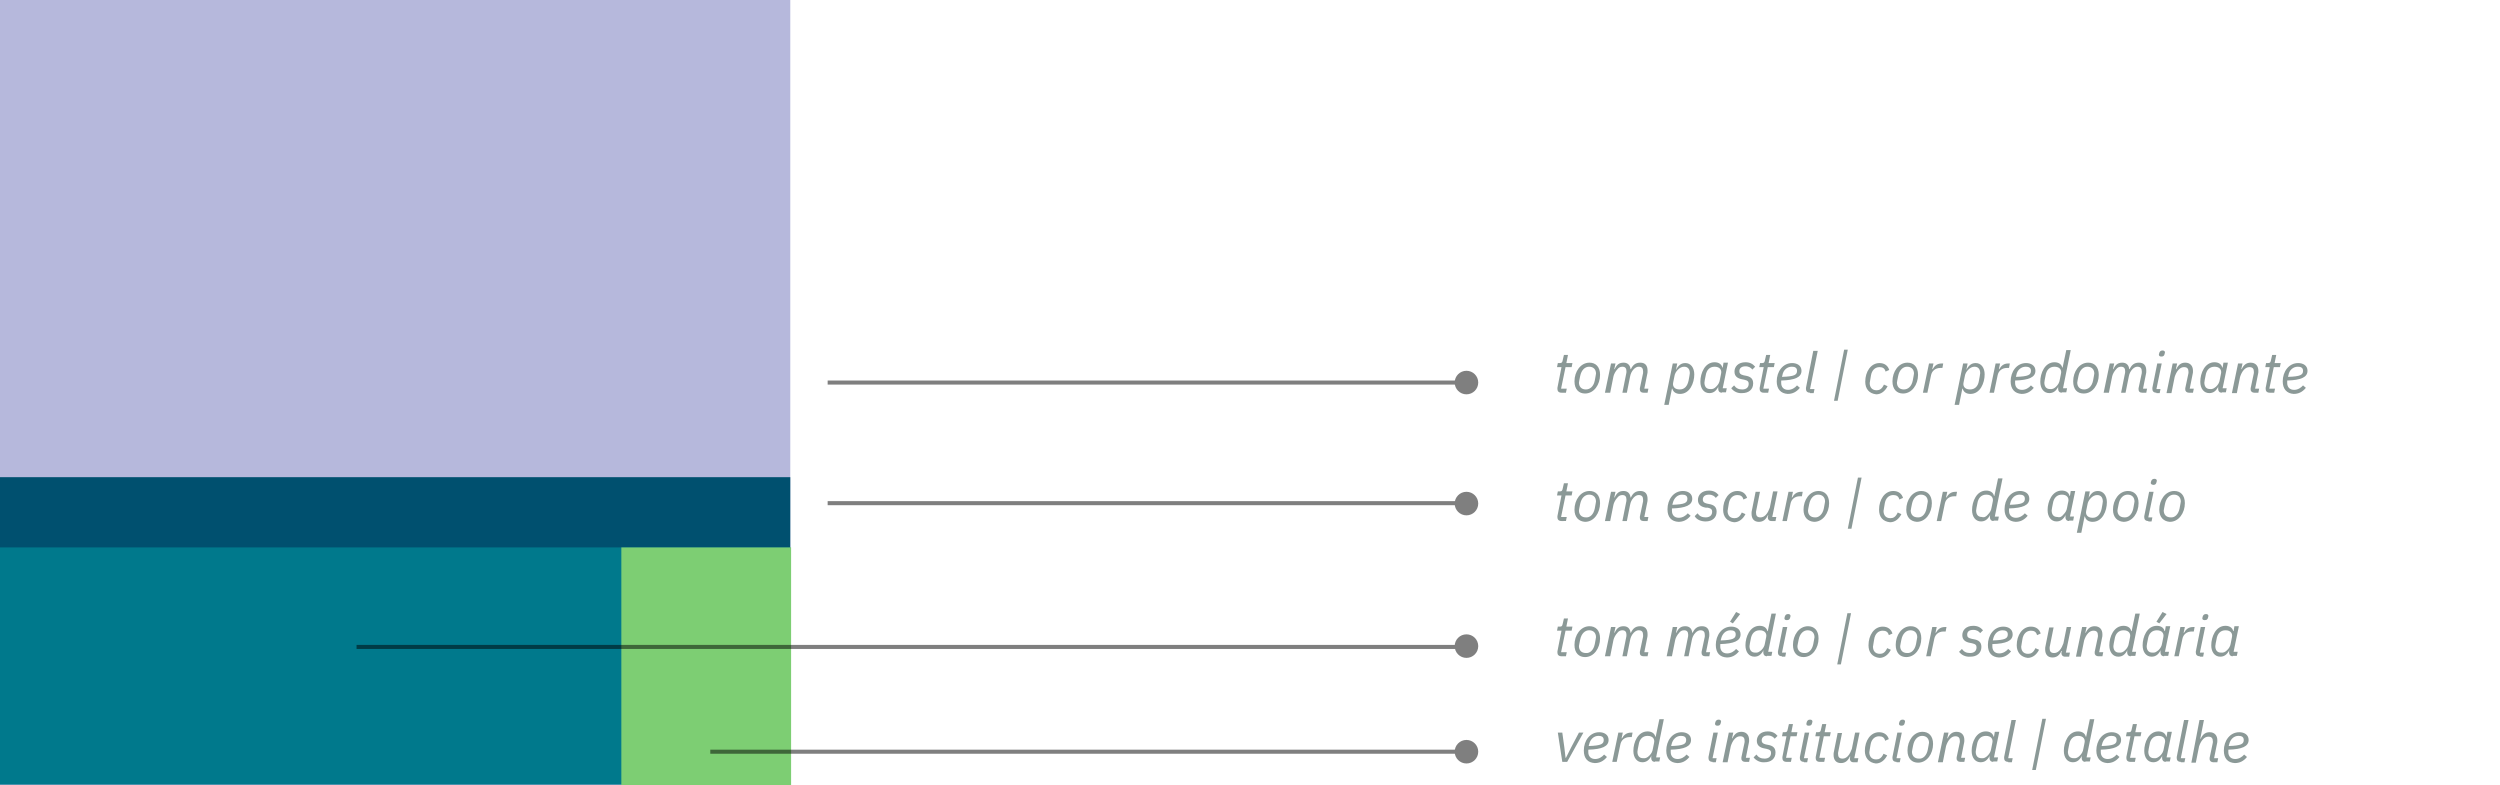 <?xml version="1.0" encoding="utf-8"?>
<!-- Generator: Adobe Illustrator 26.3.1, SVG Export Plug-In . SVG Version: 6.00 Build 0)  -->
<svg version="1.1" id="Layouts" xmlns="http://www.w3.org/2000/svg" xmlns:xlink="http://www.w3.org/1999/xlink" x="0px" y="0px"
	 viewBox="0 0 615.6 193.4" enable-background="new 0 0 615.6 193.4" xml:space="preserve">
<g>
	<rect fill="#B6B8DC" width="194.6" height="193.4"/>
	<rect y="117.5" fill="#00506F" width="194.6" height="52.7"/>
	<rect y="134.8" fill="#00798C" width="194.6" height="58.4"/>
	<rect x="153" y="134.8" fill="#7DCE73" width="41.8" height="58.6"/>
</g>
<g opacity="0.5">
	<g>
		<g>
			<g>
				<rect x="203.8" y="123.4" width="157.3" height="1"/>
			</g>
			<g>
				<rect x="203.8" y="93.7" width="157.3" height="1"/>
			</g>
			<g>
				<path fill-rule="evenodd" clip-rule="evenodd" d="M361.1,121.1L361.1,121.1c1.6,0,2.9,1.3,2.9,2.9s-1.3,2.9-2.9,2.9
					s-2.9-1.3-2.9-2.9S359.5,121.1,361.1,121.1L361.1,121.1z"/>
			</g>
			<g>
				<rect x="87.8" y="158.8" width="273.3" height="1"/>
			</g>
			<g>
				<path fill-rule="evenodd" clip-rule="evenodd" d="M361.1,156.2L361.1,156.2c1.6,0,2.9,1.3,2.9,2.9s-1.3,2.9-2.9,2.9
					s-2.9-1.3-2.9-2.9S359.5,156.2,361.1,156.2L361.1,156.2z"/>
			</g>
			<g enable-background="new    ">
				<path fill="#18332F" d="M384.5,128.3c-0.7,0-1-0.4-1-0.9c0-0.1,0-0.2,0-0.3l1-5.1h-1.1l0.2-1h0.5c0.5,0,0.6-0.2,0.7-0.7l0.3-1.3
					h1l-0.4,2h1.5l-0.2,1h-1.5l-1.1,5.3h1.4l-0.2,1H384.5z"/>
			</g>
			<g enable-background="new    ">
				<path fill="#18332F" d="M387.7,125.5c0-2.4,1.5-4.6,3.7-4.6c1.5,0,2.6,1,2.6,3c0,2.4-1.5,4.6-3.7,4.6
					C388.8,128.4,387.7,127.4,387.7,125.5z M392.7,125.2l0.2-1.1c0-0.2,0.1-0.4,0.1-0.6c0-1-0.6-1.7-1.7-1.7c-1,0-1.9,0.8-2.2,2.3
					l-0.2,1c0,0.2-0.1,0.4-0.1,0.6c0,1,0.6,1.7,1.7,1.7C391.5,127.5,392.4,126.7,392.7,125.2z"/>
				<path fill="#18332F" d="M395.2,128.3l1.5-7.2h1.1l-0.3,1.4h0.1c0.5-1.1,1.1-1.6,2.2-1.6c1,0,1.6,0.6,1.7,1.6h0.1
					c0.5-1.1,1.2-1.6,2.3-1.6c1.2,0,1.8,0.7,1.8,2c0,0.3,0,0.6-0.1,0.9l-0.7,3.5h1l-0.2,1h-1c-0.6,0-0.9-0.3-0.9-0.8
					c0-0.1,0-0.2,0-0.3l0.7-3.3c0.1-0.3,0.1-0.5,0.1-0.8c0-0.8-0.3-1.2-1.1-1.2c-0.4,0-0.8,0.2-1.2,0.6c-0.5,0.5-0.8,1.2-0.9,1.8
					l-0.8,4h-1.1l0.9-4.5c0.1-0.3,0.1-0.6,0.1-0.8c0-0.7-0.3-1.1-1-1.1c-0.5,0-0.9,0.2-1.2,0.6c-0.5,0.5-0.9,1.3-1,1.8l-0.8,4H395.2
					z"/>
				<path fill="#18332F" d="M410.6,125.4c0-2.4,1.5-4.5,3.8-4.5c1.2,0,2.3,0.6,2.3,1.9c0,1.6-1.6,2.3-5,2.4c0,0.2,0,0.4,0,0.6
					c0,1,0.6,1.7,1.7,1.7c0.9,0,1.7-0.5,2.2-1.1l0.7,0.6c-0.9,1.1-1.9,1.5-3,1.5C411.6,128.4,410.6,127.4,410.6,125.4z M411.9,123.9
					l-0.1,0.4c3.1-0.1,3.7-0.5,3.7-1.5c0-0.8-0.6-1-1.3-1C413.1,121.8,412.2,122.6,411.9,123.9z"/>
				<path fill="#18332F" d="M417.3,127.1l0.7-0.7c0.5,0.7,1.1,1,2,1c1,0,1.6-0.5,1.6-1.4c0-0.5-0.2-0.8-1.1-1L420,125
					c-1.1-0.2-1.9-0.7-1.9-1.9c0-1.2,0.9-2.3,2.7-2.3c1.1,0,1.8,0.4,2.4,1.1l-0.7,0.7c-0.3-0.4-0.8-0.8-1.7-0.8
					c-1,0-1.5,0.5-1.5,1.2c0,0.5,0.2,0.8,1,1l0.5,0.1c1.2,0.2,1.9,0.7,1.9,1.9c0,1.5-1.1,2.4-2.7,2.4
					C418.9,128.4,417.8,128,417.3,127.1z"/>
				<path fill="#18332F" d="M424.3,125.5c0-2.5,1.4-4.6,3.5-4.6c1.3,0,2.1,0.7,2.4,1.7l-0.9,0.4c-0.2-0.8-0.7-1.1-1.5-1.1
					c-1.1,0-1.9,0.8-2.1,2.1l-0.2,1.2c0,0.2-0.1,0.5-0.1,0.6c0,1,0.5,1.8,1.7,1.8c0.7,0,1.3-0.3,1.8-1.4l0.9,0.4
					c-0.6,1.2-1.6,2-2.8,2C425.3,128.4,424.3,127.3,424.3,125.5z"/>
				<path fill="#18332F" d="M433.4,121l-0.9,4.5c-0.1,0.3-0.1,0.6-0.1,0.7c0,0.8,0.3,1.2,1.1,1.2c0.5,0,0.9-0.2,1.3-0.6
					c0.5-0.5,0.8-1.3,1-1.8l0.8-4h1.1l-1.3,6.3h1l-0.2,1h-1c-0.6,0-0.9-0.4-0.9-0.9c0-0.1,0-0.2,0.1-0.4l0-0.1h-0.1
					c-0.5,1.1-1.2,1.6-2.2,1.6c-1.2,0-1.8-0.8-1.8-2c0-0.3,0-0.6,0.1-0.9l0.9-4.5H433.4z"/>
			</g>
			<g enable-background="new    ">
				<path fill="#18332F" d="M438.9,128.3l1.5-7.2h1.1l-0.3,1.4h0.1c0.4-0.7,1-1.4,2.2-1.4h0.4l-0.2,1.1h-0.5c-1.3,0-2.1,0.8-2.3,1.8
					l-0.9,4.3H438.9z"/>
			</g>
			<g enable-background="new    ">
				<path fill="#18332F" d="M444.1,125.5c0-2.4,1.5-4.6,3.7-4.6c1.5,0,2.6,1,2.6,3c0,2.4-1.5,4.6-3.7,4.6
					C445.2,128.4,444.1,127.4,444.1,125.5z M449.1,125.2l0.2-1.1c0-0.2,0.1-0.4,0.1-0.6c0-1-0.6-1.7-1.7-1.7c-1,0-1.9,0.8-2.2,2.3
					l-0.2,1c0,0.2-0.1,0.4-0.1,0.6c0,1,0.6,1.7,1.7,1.7C447.8,127.5,448.8,126.7,449.1,125.2z"/>
				<path fill="#18332F" d="M455,130.2l2.5-12.6h0.9l-2.5,12.6H455z"/>
			</g>
			<g enable-background="new    ">
				<path fill="#18332F" d="M462.7,125.5c0-2.5,1.4-4.6,3.5-4.6c1.3,0,2.1,0.7,2.4,1.7l-0.9,0.4c-0.2-0.8-0.7-1.1-1.5-1.1
					c-1.1,0-1.9,0.8-2.1,2.1l-0.2,1.2c0,0.2-0.1,0.5-0.1,0.6c0,1,0.5,1.8,1.7,1.8c0.7,0,1.3-0.3,1.8-1.4l0.9,0.4
					c-0.6,1.2-1.6,2-2.8,2C463.6,128.4,462.7,127.3,462.7,125.5z"/>
			</g>
			<g enable-background="new    ">
				<path fill="#18332F" d="M469.4,125.5c0-2.4,1.5-4.6,3.7-4.6c1.5,0,2.6,1,2.6,3c0,2.4-1.5,4.6-3.7,4.6
					C470.5,128.4,469.4,127.4,469.4,125.5z M474.4,125.2l0.2-1.1c0-0.2,0.1-0.4,0.1-0.6c0-1-0.6-1.7-1.7-1.7c-1,0-1.9,0.8-2.2,2.3
					l-0.2,1c0,0.2-0.1,0.4-0.1,0.6c0,1,0.6,1.7,1.7,1.7C473.2,127.5,474.1,126.7,474.4,125.2z"/>
				<path fill="#18332F" d="M476.9,128.3l1.5-7.2h1.1l-0.3,1.4h0.1c0.4-0.7,1-1.4,2.2-1.4h0.4l-0.2,1.1h-0.5c-1.3,0-2.1,0.8-2.3,1.8
					l-0.9,4.3H476.9z"/>
				<path fill="#18332F" d="M490.9,128.3c-0.6,0-0.9-0.4-0.9-0.9c0-0.1,0-0.2,0-0.4l0.1-0.3h0c-0.6,1.2-1.3,1.7-2.3,1.7
					c-1.3,0-2.2-1.1-2.2-2.8c0-2.1,1.1-4.8,3.5-4.8c0.9,0,1.7,0.4,1.9,1.3h0.1l0.9-4.3h1.1l-1.9,9.4h1l-0.2,1H490.9z M489.5,126.7
					c0.5-0.5,0.8-1,0.9-1.7l0.3-1.5c0.2-0.9-0.3-1.7-1.6-1.7c-1.2,0-2,0.8-2.2,2.2l-0.2,1c0,0.2-0.1,0.5-0.1,0.7
					c0,0.9,0.4,1.6,1.4,1.6C488.6,127.5,489.1,127.2,489.5,126.7z"/>
				<path fill="#18332F" d="M493.6,125.4c0-2.4,1.5-4.5,3.8-4.5c1.2,0,2.3,0.6,2.3,1.9c0,1.6-1.6,2.3-5,2.4c0,0.2,0,0.4,0,0.6
					c0,1,0.6,1.7,1.7,1.7c0.9,0,1.7-0.5,2.2-1.1l0.7,0.6c-0.9,1.1-1.9,1.5-3,1.5C494.7,128.4,493.6,127.4,493.6,125.4z M495,123.9
					l-0.1,0.4c3.1-0.1,3.7-0.5,3.7-1.5c0-0.8-0.6-1-1.3-1C496.2,121.8,495.3,122.6,495,123.9z"/>
				<path fill="#18332F" d="M509.5,128.3c-0.6,0-0.9-0.4-0.9-0.9c0-0.1,0-0.2,0-0.4l0.1-0.3h0c-0.6,1.2-1.3,1.7-2.3,1.7
					c-1.3,0-2.2-1.1-2.2-2.8c0-2.1,1.1-4.8,3.5-4.8c0.9,0,1.7,0.4,1.9,1.3h0.1l0.2-1.2h1.1l-1.3,6.3h1l-0.2,1H509.5z M508.1,126.7
					c0.5-0.5,0.8-1,0.9-1.7l0.3-1.5c0.2-0.9-0.3-1.7-1.6-1.7c-1.2,0-2,0.8-2.2,2.2l-0.2,1c0,0.2-0.1,0.5-0.1,0.7
					c0,0.9,0.4,1.6,1.4,1.6C507.3,127.5,507.7,127.2,508.1,126.7z"/>
				<path fill="#18332F" d="M513.5,121h1.1l-0.3,1.6h0c0.6-1.2,1.3-1.7,2.3-1.7c1.3,0,2.2,1.1,2.2,2.8c0,2.1-1.1,4.8-3.5,4.8
					c-0.9,0-1.7-0.4-1.9-1.3h-0.1l-0.8,4h-1.1L513.5,121z M517.5,125.3l0.2-1.1c0-0.2,0.1-0.5,0.1-0.7c0-0.9-0.4-1.6-1.4-1.6
					c-0.6,0-1.1,0.3-1.5,0.7c-0.5,0.5-0.8,1-0.9,1.7l-0.3,1.5c-0.2,0.9,0.3,1.7,1.6,1.7C516.4,127.5,517.2,126.7,517.5,125.3z"/>
				<path fill="#18332F" d="M520.3,125.5c0-2.4,1.5-4.6,3.7-4.6c1.5,0,2.6,1,2.6,3c0,2.4-1.5,4.6-3.7,4.6
					C521.4,128.4,520.3,127.4,520.3,125.5z M525.3,125.2l0.2-1.1c0-0.2,0.1-0.4,0.1-0.6c0-1-0.6-1.7-1.7-1.7c-1,0-1.9,0.8-2.2,2.3
					l-0.2,1c0,0.2-0.1,0.4-0.1,0.6c0,1,0.6,1.7,1.7,1.7C524.1,127.5,525,126.7,525.3,125.2z"/>
				<path fill="#18332F" d="M529,128.3c-0.7,0-1-0.4-1-0.9c0-0.1,0-0.2,0-0.3l1.2-6h1.1l-1.3,6.3h1l-0.2,1H529z M529.6,118.9
					c0-0.1,0-0.1,0.1-0.4c0.1-0.3,0.3-0.6,0.8-0.6c0.4,0,0.6,0.2,0.6,0.5c0,0.1,0,0.1-0.1,0.4c-0.1,0.4-0.3,0.6-0.8,0.6
					C529.7,119.3,529.6,119.1,529.6,118.9z"/>
				<path fill="#18332F" d="M531.7,125.5c0-2.4,1.5-4.6,3.7-4.6c1.5,0,2.6,1,2.6,3c0,2.4-1.5,4.6-3.7,4.6
					C532.8,128.4,531.7,127.4,531.7,125.5z M536.7,125.2l0.2-1.1c0-0.2,0.1-0.4,0.1-0.6c0-1-0.6-1.7-1.7-1.7c-1,0-1.9,0.8-2.2,2.3
					l-0.2,1c0,0.2-0.1,0.4-0.1,0.6c0,1,0.6,1.7,1.7,1.7C535.5,127.5,536.4,126.7,536.7,125.2z"/>
			</g>
			<g enable-background="new    ">
				<path fill="#18332F" d="M384.5,161.6c-0.7,0-1-0.4-1-0.9c0-0.1,0-0.2,0-0.3l1-5.1h-1.1l0.2-1h0.5c0.5,0,0.6-0.2,0.7-0.7l0.3-1.3
					h1l-0.4,2h1.5l-0.2,1h-1.5l-1.1,5.3h1.4l-0.2,1H384.5z"/>
			</g>
			<g enable-background="new    ">
				<path fill="#18332F" d="M387.7,158.8c0-2.4,1.5-4.6,3.7-4.6c1.5,0,2.6,1,2.6,3c0,2.4-1.5,4.6-3.7,4.6
					C388.8,161.8,387.7,160.8,387.7,158.8z M392.7,158.6l0.2-1.1c0-0.2,0.1-0.4,0.1-0.6c0-1-0.6-1.7-1.7-1.7c-1,0-1.9,0.8-2.2,2.3
					l-0.2,1c0,0.2-0.1,0.4-0.1,0.6c0,1,0.6,1.7,1.7,1.7C391.5,160.9,392.4,160.1,392.7,158.6z"/>
				<path fill="#18332F" d="M395.2,161.6l1.5-7.2h1.1l-0.3,1.4h0.1c0.5-1.1,1.1-1.6,2.2-1.6c1,0,1.6,0.6,1.7,1.6h0.1
					c0.5-1.1,1.2-1.6,2.3-1.6c1.2,0,1.8,0.7,1.8,2c0,0.3,0,0.6-0.1,0.9l-0.7,3.5h1l-0.2,1h-1c-0.6,0-0.9-0.3-0.9-0.8
					c0-0.1,0-0.2,0-0.3l0.7-3.3c0.1-0.3,0.1-0.5,0.1-0.8c0-0.8-0.3-1.2-1.1-1.2c-0.4,0-0.8,0.2-1.2,0.6c-0.5,0.5-0.8,1.2-0.9,1.8
					l-0.8,4h-1.1l0.9-4.5c0.1-0.3,0.1-0.6,0.1-0.8c0-0.7-0.3-1.1-1-1.1c-0.5,0-0.9,0.2-1.2,0.6c-0.5,0.5-0.9,1.3-1,1.8l-0.8,4H395.2
					z"/>
				<path fill="#18332F" d="M410.4,161.6l1.5-7.2h1.1l-0.3,1.4h0.1c0.5-1.1,1.1-1.6,2.2-1.6c1,0,1.6,0.6,1.7,1.6h0.1
					c0.5-1.1,1.2-1.6,2.3-1.6c1.2,0,1.8,0.7,1.8,2c0,0.3,0,0.6-0.1,0.9l-0.7,3.5h1l-0.2,1h-1c-0.6,0-0.9-0.3-0.9-0.8
					c0-0.1,0-0.2,0-0.3l0.7-3.3c0.1-0.3,0.1-0.5,0.1-0.8c0-0.8-0.3-1.2-1.1-1.2c-0.4,0-0.8,0.2-1.2,0.6c-0.5,0.5-0.8,1.2-0.9,1.8
					l-0.8,4h-1.1l0.9-4.5c0.1-0.3,0.1-0.6,0.1-0.8c0-0.7-0.3-1.1-1-1.1c-0.5,0-0.9,0.2-1.2,0.6c-0.5,0.5-0.9,1.3-1,1.8l-0.8,4H410.4
					z"/>
				<path fill="#18332F" d="M422.5,158.8c0-2.4,1.5-4.5,3.8-4.5c1.2,0,2.3,0.6,2.3,1.9c0,1.6-1.6,2.3-5,2.4c0,0.2,0,0.4,0,0.6
					c0,1,0.6,1.7,1.7,1.7c0.9,0,1.7-0.5,2.2-1.1l0.7,0.6c-0.9,1.1-1.9,1.5-3,1.5C423.5,161.8,422.5,160.8,422.5,158.8z M423.8,157.3
					l-0.1,0.4c3.1-0.1,3.7-0.5,3.7-1.5c0-0.8-0.6-1-1.3-1C425,155.2,424.1,156,423.8,157.3z M426.7,153.5l-0.7-0.4l1.5-2.4l1,0.5
					L426.7,153.5z"/>
				<path fill="#18332F" d="M435.1,161.6c-0.6,0-0.9-0.4-0.9-0.9c0-0.1,0-0.2,0-0.4l0.1-0.3h0c-0.6,1.2-1.3,1.7-2.3,1.7
					c-1.3,0-2.2-1.1-2.2-2.8c0-2.1,1.1-4.8,3.5-4.8c0.9,0,1.7,0.4,1.9,1.3h0.1l0.9-4.3h1.1l-1.9,9.4h1l-0.2,1H435.1z M433.7,160.1
					c0.5-0.5,0.8-1,0.9-1.7l0.3-1.5c0.2-0.9-0.3-1.7-1.6-1.7c-1.2,0-2,0.8-2.2,2.2l-0.2,1c0,0.2-0.1,0.5-0.1,0.7
					c0,0.9,0.4,1.6,1.4,1.6C432.8,160.8,433.2,160.5,433.7,160.1z"/>
				<path fill="#18332F" d="M438.8,161.6c-0.7,0-1-0.4-1-0.9c0-0.1,0-0.2,0-0.3l1.2-6h1.1l-1.3,6.3h1l-0.2,1H438.8z M439.4,152.2
					c0-0.1,0-0.1,0.1-0.4c0.1-0.3,0.3-0.6,0.8-0.6c0.4,0,0.6,0.2,0.6,0.5c0,0.1,0,0.1-0.1,0.4c-0.1,0.4-0.3,0.6-0.8,0.6
					C439.5,152.7,439.4,152.5,439.4,152.2z"/>
				<path fill="#18332F" d="M441.5,158.8c0-2.4,1.5-4.6,3.7-4.6c1.5,0,2.6,1,2.6,3c0,2.4-1.5,4.6-3.7,4.6
					C442.6,161.8,441.5,160.8,441.5,158.8z M446.5,158.6l0.2-1.1c0-0.2,0.1-0.4,0.1-0.6c0-1-0.6-1.7-1.7-1.7c-1,0-1.9,0.8-2.2,2.3
					l-0.2,1c0,0.2-0.1,0.4-0.1,0.6c0,1,0.6,1.7,1.7,1.7C445.3,160.9,446.2,160.1,446.5,158.6z"/>
				<path fill="#18332F" d="M452.4,163.6l2.5-12.6h0.9l-2.5,12.6H452.4z"/>
			</g>
			<g enable-background="new    ">
				<path fill="#18332F" d="M460.1,158.9c0-2.5,1.4-4.6,3.5-4.6c1.3,0,2.1,0.7,2.4,1.7l-0.9,0.4c-0.2-0.8-0.7-1.1-1.5-1.1
					c-1.1,0-1.9,0.8-2.1,2.1l-0.2,1.2c0,0.2-0.1,0.5-0.1,0.6c0,1,0.5,1.8,1.7,1.8c0.7,0,1.3-0.3,1.8-1.4l0.9,0.4
					c-0.6,1.2-1.6,2-2.8,2C461,161.8,460.1,160.6,460.1,158.9z"/>
			</g>
			<g enable-background="new    ">
				<path fill="#18332F" d="M466.8,158.8c0-2.4,1.5-4.6,3.7-4.6c1.5,0,2.6,1,2.6,3c0,2.4-1.5,4.6-3.7,4.6
					C467.9,161.8,466.8,160.8,466.8,158.8z M471.8,158.6l0.2-1.1c0-0.2,0.1-0.4,0.1-0.6c0-1-0.6-1.7-1.7-1.7c-1,0-1.9,0.8-2.2,2.3
					l-0.2,1c0,0.2-0.1,0.4-0.1,0.6c0,1,0.6,1.7,1.7,1.7C470.6,160.9,471.5,160.1,471.8,158.6z"/>
				<path fill="#18332F" d="M474.3,161.6l1.5-7.2h1.1l-0.3,1.4h0.1c0.4-0.7,1-1.4,2.2-1.4h0.4l-0.2,1.1h-0.5c-1.3,0-2.1,0.8-2.3,1.8
					l-0.9,4.3H474.3z"/>
				<path fill="#18332F" d="M482.4,160.5l0.7-0.7c0.5,0.7,1.1,1,2,1c1,0,1.6-0.5,1.6-1.4c0-0.5-0.2-0.8-1.1-1l-0.5-0.1
					c-1.1-0.2-1.9-0.7-1.9-1.9c0-1.2,0.9-2.3,2.7-2.3c1.1,0,1.8,0.4,2.4,1.1l-0.7,0.7c-0.3-0.4-0.8-0.8-1.7-0.8
					c-1.1,0-1.5,0.5-1.5,1.2c0,0.5,0.2,0.8,1.1,1l0.5,0.1c1.2,0.2,1.9,0.7,1.9,1.9c0,1.5-1.1,2.4-2.7,2.4
					C484,161.8,483,161.3,482.4,160.5z"/>
				<path fill="#18332F" d="M489.5,158.8c0-2.4,1.5-4.5,3.8-4.5c1.2,0,2.3,0.6,2.3,1.9c0,1.6-1.6,2.3-5,2.4c0,0.2,0,0.4,0,0.6
					c0,1,0.6,1.7,1.7,1.7c0.9,0,1.7-0.5,2.2-1.1l0.7,0.6c-0.9,1.1-1.9,1.5-3,1.5C490.5,161.8,489.5,160.8,489.5,158.8z M490.8,157.3
					l-0.1,0.4c3.1-0.1,3.7-0.5,3.7-1.5c0-0.8-0.6-1-1.3-1C492,155.2,491.1,156,490.8,157.3z"/>
				<path fill="#18332F" d="M496.6,158.9c0-2.5,1.4-4.6,3.5-4.6c1.3,0,2.1,0.7,2.4,1.7l-0.9,0.4c-0.2-0.8-0.7-1.1-1.5-1.1
					c-1.1,0-1.9,0.8-2.1,2.1l-0.2,1.2c0,0.2-0.1,0.5-0.1,0.6c0,1,0.5,1.8,1.7,1.8c0.7,0,1.3-0.3,1.8-1.4l0.9,0.4
					c-0.6,1.2-1.6,2-2.8,2C497.6,161.8,496.6,160.6,496.6,158.9z"/>
				<path fill="#18332F" d="M505.7,154.4l-0.9,4.5c-0.1,0.3-0.1,0.6-0.1,0.7c0,0.8,0.3,1.2,1.1,1.2c0.5,0,0.9-0.2,1.3-0.6
					c0.5-0.5,0.8-1.3,1-1.8l0.8-4h1.1l-1.3,6.3h1l-0.2,1h-1c-0.6,0-0.9-0.4-0.9-0.9c0-0.1,0-0.2,0.1-0.4l0-0.1h-0.1
					c-0.5,1.1-1.2,1.6-2.2,1.6c-1.2,0-1.8-0.8-1.8-2c0-0.3,0-0.6,0.1-0.9l0.9-4.5H505.7z"/>
				<path fill="#18332F" d="M511.2,161.6l1.5-7.2h1.1l-0.3,1.4h0.1c0.5-1.1,1.2-1.6,2.2-1.6c1.2,0,1.9,0.8,1.9,2
					c0,0.3,0,0.6-0.1,0.9l-0.7,3.5h1l-0.2,1h-1c-0.5,0-0.9-0.3-0.9-0.8c0-0.1,0-0.2,0-0.3l0.7-3.3c0.1-0.3,0.1-0.6,0.1-0.7
					c0-0.8-0.3-1.2-1.1-1.2c-0.5,0-0.9,0.2-1.3,0.6c-0.5,0.5-0.8,1.2-1,1.8l-0.8,4H511.2z"/>
				<path fill="#18332F" d="M524.7,161.6c-0.6,0-0.9-0.4-0.9-0.9c0-0.1,0-0.2,0-0.4l0.1-0.3h0c-0.6,1.2-1.3,1.7-2.3,1.7
					c-1.3,0-2.2-1.1-2.2-2.8c0-2.1,1.1-4.8,3.5-4.8c0.9,0,1.7,0.4,1.9,1.3h0.1l0.9-4.3h1.1l-1.9,9.4h1l-0.2,1H524.7z M523.3,160.1
					c0.5-0.5,0.8-1,0.9-1.7l0.3-1.5c0.2-0.9-0.3-1.7-1.6-1.7c-1.2,0-2,0.8-2.2,2.2l-0.2,1c0,0.2-0.1,0.5-0.1,0.7
					c0,0.9,0.4,1.6,1.4,1.6C522.4,160.8,522.9,160.5,523.3,160.1z"/>
				<path fill="#18332F" d="M532.9,161.6c-0.6,0-0.9-0.4-0.9-0.9c0-0.1,0-0.2,0-0.4l0.1-0.3h0c-0.6,1.2-1.3,1.7-2.3,1.7
					c-1.3,0-2.2-1.1-2.2-2.8c0-2.1,1.1-4.8,3.5-4.8c0.9,0,1.7,0.4,1.9,1.3h0.1l0.2-1.2h1.1l-1.3,6.3h1l-0.2,1H532.9z M531.5,160.1
					c0.5-0.5,0.8-1,0.9-1.7l0.3-1.5c0.2-0.9-0.3-1.7-1.6-1.7c-1.2,0-2,0.8-2.2,2.2l-0.2,1c0,0.2-0.1,0.5-0.1,0.7
					c0,0.9,0.4,1.6,1.4,1.6C530.6,160.8,531,160.5,531.5,160.1z M531.7,153.5l-0.7-0.4l1.5-2.4l1,0.5L531.7,153.5z"/>
				<path fill="#18332F" d="M535.4,161.6l1.5-7.2h1.1l-0.3,1.4h0.1c0.4-0.7,1-1.4,2.2-1.4h0.4l-0.2,1.1h-0.5c-1.3,0-2.1,0.8-2.3,1.8
					l-0.9,4.3H535.4z"/>
				<path fill="#18332F" d="M541.7,161.6c-0.7,0-1-0.4-1-0.9c0-0.1,0-0.2,0-0.3l1.2-6h1.1l-1.3,6.3h1l-0.2,1H541.7z M542.3,152.2
					c0-0.1,0-0.1,0.1-0.4c0.1-0.3,0.3-0.6,0.8-0.6c0.4,0,0.6,0.2,0.6,0.5c0,0.1,0,0.1-0.1,0.4c-0.1,0.4-0.3,0.6-0.8,0.6
					C542.4,152.7,542.3,152.5,542.3,152.2z"/>
				<path fill="#18332F" d="M549.8,161.6c-0.6,0-0.9-0.4-0.9-0.9c0-0.1,0-0.2,0-0.4l0.1-0.3h0c-0.6,1.2-1.3,1.7-2.3,1.7
					c-1.3,0-2.2-1.1-2.2-2.8c0-2.1,1.1-4.8,3.5-4.8c0.9,0,1.7,0.4,1.9,1.3h0.1l0.2-1.2h1.1l-1.3,6.3h1l-0.2,1H549.8z M548.4,160.1
					c0.5-0.5,0.8-1,0.9-1.7l0.3-1.5c0.2-0.9-0.3-1.7-1.6-1.7c-1.2,0-2,0.8-2.2,2.2l-0.2,1c0,0.2-0.1,0.5-0.1,0.7
					c0,0.9,0.4,1.6,1.4,1.6C547.5,160.8,548,160.5,548.4,160.1z"/>
			</g>
		</g>
		<g>
			<rect x="174.9" y="184.6" width="186.3" height="1"/>
		</g>
		<g>
			<path fill-rule="evenodd" clip-rule="evenodd" d="M361.1,182.2L361.1,182.2c1.6,0,2.9,1.3,2.9,2.9s-1.3,2.9-2.9,2.9
				s-2.9-1.3-2.9-2.9S359.5,182.2,361.1,182.2L361.1,182.2z"/>
		</g>
		<g enable-background="new    ">
			<path fill="#18332F" d="M384.7,187.6l-1.1-7.2h1.1l0.5,3.6l0.3,2.6h0.1l1.3-2.6l1.9-3.6h1.1l-4,7.2H384.7z"/>
		</g>
		<g enable-background="new    ">
			<path fill="#18332F" d="M390,184.8c0-2.4,1.5-4.5,3.8-4.5c1.2,0,2.3,0.6,2.3,1.9c0,1.6-1.6,2.3-5,2.4c0,0.2,0,0.4,0,0.6
				c0,1,0.6,1.7,1.7,1.7c0.9,0,1.7-0.5,2.2-1.1l0.7,0.6c-0.9,1.1-1.9,1.5-3,1.5C391,187.8,390,186.8,390,184.8z M391.3,183.3
				l-0.1,0.4c3.1-0.1,3.7-0.5,3.7-1.5c0-0.8-0.6-1-1.3-1C392.5,181.2,391.6,182,391.3,183.3z"/>
		</g>
		<g enable-background="new    ">
			<path fill="#18332F" d="M397,187.6l1.5-7.2h1.1l-0.3,1.4h0.1c0.4-0.7,1-1.4,2.2-1.4h0.4l-0.2,1.1h-0.5c-1.3,0-2.1,0.8-2.3,1.8
				l-0.9,4.3H397z"/>
		</g>
		<g enable-background="new    ">
			<path fill="#18332F" d="M407.5,187.6c-0.6,0-0.9-0.4-0.9-0.9c0-0.1,0-0.2,0-0.4l0.1-0.3h0c-0.6,1.2-1.3,1.7-2.3,1.7
				c-1.3,0-2.2-1.1-2.2-2.8c0-2.1,1.1-4.8,3.5-4.8c0.9,0,1.7,0.4,1.9,1.3h0.1l0.9-4.3h1.1l-1.9,9.4h1l-0.2,1H407.5z M406.1,186.1
				c0.5-0.5,0.8-1,0.9-1.7l0.3-1.5c0.2-0.9-0.3-1.7-1.6-1.7c-1.2,0-2,0.8-2.2,2.2l-0.2,1c0,0.2-0.1,0.5-0.1,0.7
				c0,0.9,0.4,1.6,1.4,1.6C405.2,186.8,405.7,186.5,406.1,186.1z"/>
			<path fill="#18332F" d="M410.3,184.8c0-2.4,1.5-4.5,3.8-4.5c1.2,0,2.3,0.6,2.3,1.9c0,1.6-1.6,2.3-5,2.4c0,0.2,0,0.4,0,0.6
				c0,1,0.6,1.7,1.7,1.7c0.9,0,1.7-0.5,2.2-1.1l0.7,0.6c-0.9,1.1-1.9,1.5-3,1.5C411.3,187.8,410.3,186.8,410.3,184.8z M411.6,183.3
				l-0.1,0.4c3.1-0.1,3.7-0.5,3.7-1.5c0-0.8-0.6-1-1.3-1C412.8,181.2,411.9,182,411.6,183.3z"/>
			<path fill="#18332F" d="M421.7,187.6c-0.7,0-1-0.4-1-0.9c0-0.1,0-0.2,0-0.3l1.2-6h1.1l-1.3,6.3h1l-0.2,1H421.7z M422.3,178.2
				c0-0.1,0-0.1,0.1-0.4c0.1-0.3,0.3-0.6,0.8-0.6c0.4,0,0.6,0.2,0.6,0.5c0,0.1,0,0.1-0.1,0.4c-0.1,0.4-0.3,0.6-0.8,0.6
				C422.5,178.7,422.3,178.5,422.3,178.2z"/>
			<path fill="#18332F" d="M424.2,187.6l1.5-7.2h1.1l-0.3,1.4h0.1c0.5-1.1,1.2-1.6,2.2-1.6c1.2,0,1.9,0.8,1.9,2c0,0.3,0,0.6-0.1,0.9
				l-0.7,3.5h1l-0.2,1h-1c-0.5,0-0.9-0.3-0.9-0.8c0-0.1,0-0.2,0-0.3l0.7-3.3c0.1-0.3,0.1-0.6,0.1-0.7c0-0.8-0.3-1.2-1.1-1.2
				c-0.5,0-0.9,0.2-1.3,0.6c-0.5,0.5-0.8,1.2-1,1.8l-0.8,4H424.2z"/>
		</g>
		<g enable-background="new    ">
			<path fill="#18332F" d="M431.8,186.5l0.7-0.7c0.5,0.7,1.1,1,2,1c1,0,1.6-0.5,1.6-1.4c0-0.5-0.2-0.8-1.1-1l-0.5-0.1
				c-1.1-0.2-1.9-0.7-1.9-1.9c0-1.2,0.9-2.3,2.7-2.3c1.1,0,1.8,0.4,2.4,1.1l-0.7,0.7c-0.3-0.4-0.8-0.8-1.7-0.8c-1,0-1.5,0.5-1.5,1.2
				c0,0.5,0.2,0.8,1,1l0.5,0.1c1.2,0.2,1.9,0.7,1.9,1.9c0,1.5-1.1,2.4-2.7,2.4C433.5,187.8,432.4,187.3,431.8,186.5z"/>
		</g>
		<g enable-background="new    ">
			<path fill="#18332F" d="M439.9,187.6c-0.7,0-1-0.4-1-0.9c0-0.1,0-0.2,0-0.3l1-5.1h-1.1l0.2-1h0.5c0.5,0,0.6-0.2,0.7-0.7l0.3-1.3
				h1l-0.4,2h1.5l-0.2,1h-1.5l-1.1,5.3h1.4l-0.2,1H439.9z"/>
			<path fill="#18332F" d="M444.2,187.6c-0.7,0-1-0.4-1-0.9c0-0.1,0-0.2,0-0.3l1.2-6h1.1l-1.3,6.3h1l-0.2,1H444.2z M444.8,178.2
				c0-0.1,0-0.1,0.1-0.4c0.1-0.3,0.3-0.6,0.8-0.6c0.4,0,0.6,0.2,0.6,0.5c0,0.1,0,0.1-0.1,0.4c-0.1,0.4-0.3,0.6-0.8,0.6
				C444.9,178.7,444.8,178.5,444.8,178.2z"/>
			<path fill="#18332F" d="M448.1,187.6c-0.7,0-1-0.4-1-0.9c0-0.1,0-0.2,0-0.3l1-5.1h-1.1l0.2-1h0.5c0.5,0,0.6-0.2,0.7-0.7l0.3-1.3
				h1l-0.4,2h1.5l-0.2,1h-1.5l-1.1,5.3h1.4l-0.2,1H448.1z"/>
			<path fill="#18332F" d="M453.6,180.4l-0.9,4.5c-0.1,0.3-0.1,0.6-0.1,0.7c0,0.8,0.3,1.2,1.1,1.2c0.5,0,0.9-0.2,1.3-0.6
				c0.5-0.5,0.8-1.3,1-1.8l0.8-4h1.1l-1.3,6.3h1l-0.2,1h-1c-0.6,0-0.9-0.4-0.9-0.9c0-0.1,0-0.2,0.1-0.4l0-0.1h-0.1
				c-0.5,1.1-1.2,1.6-2.2,1.6c-1.2,0-1.8-0.8-1.8-2c0-0.3,0-0.6,0.1-0.9l0.9-4.5H453.6z"/>
			<path fill="#18332F" d="M459.2,184.9c0-2.5,1.4-4.6,3.5-4.6c1.3,0,2.1,0.7,2.4,1.7l-0.9,0.4c-0.2-0.8-0.7-1.1-1.5-1.1
				c-1.1,0-1.9,0.8-2.1,2.1l-0.2,1.2c0,0.2-0.1,0.5-0.1,0.6c0,1,0.5,1.8,1.7,1.8c0.7,0,1.3-0.3,1.8-1.4l0.9,0.4
				c-0.6,1.2-1.6,2-2.8,2C460.2,187.8,459.2,186.6,459.2,184.9z"/>
			<path fill="#18332F" d="M467,187.6c-0.7,0-1-0.4-1-0.9c0-0.1,0-0.2,0-0.3l1.2-6h1.1l-1.3,6.3h1l-0.2,1H467z M467.6,178.2
				c0-0.1,0-0.1,0.1-0.4c0.1-0.3,0.3-0.6,0.8-0.6c0.4,0,0.6,0.2,0.6,0.5c0,0.1,0,0.1-0.1,0.4c-0.1,0.4-0.3,0.6-0.8,0.6
				C467.8,178.7,467.6,178.5,467.6,178.2z"/>
			<path fill="#18332F" d="M469.7,184.8c0-2.4,1.5-4.6,3.7-4.6c1.5,0,2.6,1,2.6,3c0,2.4-1.5,4.6-3.7,4.6
				C470.8,187.8,469.7,186.8,469.7,184.8z M474.7,184.6l0.2-1.1c0-0.2,0.1-0.4,0.1-0.6c0-1-0.6-1.7-1.7-1.7c-1,0-1.9,0.8-2.2,2.3
				l-0.2,1c0,0.2-0.1,0.4-0.1,0.6c0,1,0.6,1.7,1.7,1.7C473.5,186.9,474.4,186.1,474.7,184.6z"/>
			<path fill="#18332F" d="M477.2,187.6l1.5-7.2h1.1l-0.3,1.4h0.1c0.5-1.1,1.2-1.6,2.2-1.6c1.2,0,1.9,0.8,1.9,2c0,0.3,0,0.6-0.1,0.9
				l-0.7,3.5h1l-0.2,1h-1c-0.5,0-0.9-0.3-0.9-0.8c0-0.1,0-0.2,0-0.3l0.7-3.3c0.1-0.3,0.1-0.6,0.1-0.7c0-0.8-0.3-1.2-1.1-1.2
				c-0.5,0-0.9,0.2-1.3,0.6c-0.5,0.5-0.8,1.2-1,1.8l-0.8,4H477.2z"/>
			<path fill="#18332F" d="M490.8,187.6c-0.6,0-0.9-0.4-0.9-0.9c0-0.1,0-0.2,0-0.4l0.1-0.3h0c-0.6,1.2-1.3,1.7-2.3,1.7
				c-1.3,0-2.2-1.1-2.2-2.8c0-2.1,1.1-4.8,3.5-4.8c0.9,0,1.7,0.4,1.9,1.3h0.1l0.2-1.2h1.1l-1.3,6.3h1l-0.2,1H490.8z M489.4,186.1
				c0.5-0.5,0.8-1,0.9-1.7l0.3-1.5c0.2-0.9-0.3-1.7-1.6-1.7c-1.2,0-2,0.8-2.2,2.2l-0.2,1c0,0.2-0.1,0.5-0.1,0.7
				c0,0.9,0.4,1.6,1.4,1.6C488.5,186.8,489,186.5,489.4,186.1z"/>
			<path fill="#18332F" d="M494.5,187.6c-0.7,0-1-0.4-1-0.9c0-0.1,0-0.2,0-0.3l1.8-9.1h1.1l-1.9,9.4h1.1l-0.2,1H494.5z"/>
			<path fill="#18332F" d="M500.4,189.6l2.5-12.6h0.9l-2.5,12.6H500.4z"/>
			<path fill="#18332F" d="M513.5,187.6c-0.6,0-0.9-0.4-0.9-0.9c0-0.1,0-0.2,0-0.4l0.1-0.3h0c-0.6,1.2-1.3,1.7-2.3,1.7
				c-1.3,0-2.2-1.1-2.2-2.8c0-2.1,1.1-4.8,3.5-4.8c0.9,0,1.7,0.4,1.9,1.3h0.1l0.9-4.3h1.1l-1.9,9.4h1l-0.2,1H513.5z M512.1,186.1
				c0.5-0.5,0.8-1,0.9-1.7l0.3-1.5c0.2-0.9-0.3-1.7-1.6-1.7c-1.2,0-2,0.8-2.2,2.2l-0.2,1c0,0.2-0.1,0.5-0.1,0.7
				c0,0.9,0.4,1.6,1.4,1.6C511.2,186.8,511.7,186.5,512.1,186.1z"/>
			<path fill="#18332F" d="M516.2,184.8c0-2.4,1.5-4.5,3.8-4.5c1.2,0,2.3,0.6,2.3,1.9c0,1.6-1.6,2.3-5,2.4c0,0.2,0,0.4,0,0.6
				c0,1,0.6,1.7,1.7,1.7c0.9,0,1.7-0.5,2.2-1.1l0.7,0.6c-0.9,1.1-1.9,1.5-3,1.5C517.3,187.8,516.2,186.8,516.2,184.8z M517.6,183.3
				l-0.1,0.4c3.1-0.1,3.7-0.5,3.7-1.5c0-0.8-0.6-1-1.3-1C518.8,181.2,517.9,182,517.6,183.3z"/>
		</g>
		<g enable-background="new    ">
			<path fill="#18332F" d="M524.6,187.6c-0.7,0-1-0.4-1-0.9c0-0.1,0-0.2,0-0.3l1-5.1h-1.1l0.2-1h0.5c0.5,0,0.6-0.2,0.7-0.7l0.3-1.3
				h1l-0.4,2h1.5l-0.2,1h-1.5l-1.1,5.3h1.4l-0.2,1H524.6z"/>
		</g>
		<g enable-background="new    ">
			<path fill="#18332F" d="M533.3,187.6c-0.6,0-0.9-0.4-0.9-0.9c0-0.1,0-0.2,0-0.4l0.1-0.3h0c-0.6,1.2-1.3,1.7-2.3,1.7
				c-1.3,0-2.2-1.1-2.2-2.8c0-2.1,1.1-4.8,3.5-4.8c0.9,0,1.7,0.4,1.9,1.3h0.1l0.2-1.2h1.1l-1.3,6.3h1l-0.2,1H533.3z M531.9,186.1
				c0.5-0.5,0.8-1,0.9-1.7l0.3-1.5c0.2-0.9-0.3-1.7-1.6-1.7c-1.2,0-2,0.8-2.2,2.2l-0.2,1c0,0.2-0.1,0.5-0.1,0.7
				c0,0.9,0.4,1.6,1.4,1.6C531,186.8,531.4,186.5,531.9,186.1z"/>
			<path fill="#18332F" d="M537,187.6c-0.7,0-1-0.4-1-0.9c0-0.1,0-0.2,0-0.3l1.8-9.1h1.1l-1.9,9.4h1.1l-0.2,1H537z"/>
			<path fill="#18332F" d="M541.6,177.3h1.1l-0.9,4.6h0.1c0.5-1.1,1.2-1.6,2.2-1.6c1.2,0,1.9,0.8,1.9,2c0,0.3,0,0.6-0.1,0.9
				l-0.7,3.5h1l-0.2,1h-1c-0.5,0-0.9-0.3-0.9-0.8c0-0.1,0-0.2,0-0.3l0.7-3.3c0.1-0.3,0.1-0.6,0.1-0.7c0-0.8-0.3-1.2-1.1-1.2
				c-0.5,0-0.9,0.2-1.3,0.6c-0.5,0.5-0.8,1.2-1,1.8l-0.8,4h-1.1L541.6,177.3z"/>
			<path fill="#18332F" d="M547.6,184.8c0-2.4,1.5-4.5,3.8-4.5c1.2,0,2.3,0.6,2.3,1.9c0,1.6-1.6,2.3-5,2.4c0,0.2,0,0.4,0,0.6
				c0,1,0.6,1.7,1.7,1.7c0.9,0,1.7-0.5,2.2-1.1l0.7,0.6c-0.9,1.1-1.9,1.5-3,1.5C548.6,187.8,547.6,186.8,547.6,184.8z M548.9,183.3
				l-0.1,0.4c3.1-0.1,3.7-0.5,3.7-1.5c0-0.8-0.6-1-1.3-1C550.1,181.2,549.2,182,548.9,183.3z"/>
		</g>
	</g>
	<g>
		<path fill-rule="evenodd" clip-rule="evenodd" d="M361.1,97.1L361.1,97.1c1.6,0,2.9-1.3,2.9-2.9s-1.3-2.9-2.9-2.9
			s-2.9,1.3-2.9,2.9S359.5,97.1,361.1,97.1L361.1,97.1z"/>
	</g>
	<g>
		<g enable-background="new    ">
			<path fill="#18332F" d="M384.5,96.7c-0.7,0-1-0.4-1-0.9c0-0.1,0-0.2,0-0.3l1-5.1h-1.1l0.2-1h0.5c0.5,0,0.6-0.2,0.7-0.7l0.3-1.3h1
				l-0.4,2h1.5l-0.2,1h-1.5l-1.1,5.3h1.4l-0.2,1H384.5z"/>
		</g>
		<g enable-background="new    ">
			<path fill="#18332F" d="M387.7,93.9c0-2.4,1.5-4.6,3.7-4.6c1.5,0,2.6,1,2.6,3c0,2.4-1.5,4.6-3.7,4.6
				C388.8,96.9,387.7,95.9,387.7,93.9z M392.7,93.7l0.2-1.1c0-0.2,0.1-0.4,0.1-0.6c0-1-0.6-1.7-1.7-1.7c-1,0-1.9,0.8-2.2,2.3l-0.2,1
				c0,0.2-0.1,0.4-0.1,0.6c0,1,0.6,1.7,1.7,1.7C391.5,95.9,392.4,95.2,392.7,93.7z"/>
			<path fill="#18332F" d="M395.2,96.7l1.5-7.2h1.1l-0.3,1.4h0.1c0.5-1.1,1.1-1.6,2.2-1.6c1,0,1.6,0.6,1.7,1.6h0.1
				c0.5-1.1,1.2-1.6,2.3-1.6c1.2,0,1.8,0.7,1.8,2c0,0.3,0,0.6-0.1,0.9l-0.7,3.5h1l-0.2,1h-1c-0.6,0-0.9-0.3-0.9-0.8
				c0-0.1,0-0.2,0-0.3l0.7-3.3c0.1-0.3,0.1-0.5,0.1-0.8c0-0.8-0.3-1.2-1.1-1.2c-0.4,0-0.8,0.2-1.2,0.6c-0.5,0.5-0.8,1.2-0.9,1.8
				l-0.8,4h-1.1l0.9-4.5c0.1-0.3,0.1-0.6,0.1-0.8c0-0.7-0.3-1.1-1-1.1c-0.5,0-0.9,0.2-1.2,0.6c-0.5,0.5-0.9,1.3-1,1.8l-0.8,4H395.2z
				"/>
			<path fill="#18332F" d="M411.9,89.5h1.1l-0.3,1.6h0c0.6-1.2,1.3-1.7,2.3-1.7c1.3,0,2.2,1.1,2.2,2.8c0,2.1-1.1,4.8-3.5,4.8
				c-0.9,0-1.7-0.4-1.9-1.3h-0.1l-0.8,4h-1.1L411.9,89.5z M415.8,93.7l0.2-1.1c0-0.2,0.1-0.5,0.1-0.7c0-0.9-0.4-1.6-1.4-1.6
				c-0.6,0-1.1,0.3-1.5,0.7c-0.5,0.5-0.8,1-0.9,1.7l-0.3,1.5c-0.2,0.9,0.3,1.7,1.6,1.7C414.8,95.9,415.5,95.1,415.8,93.7z"/>
			<path fill="#18332F" d="M424,96.7c-0.6,0-0.9-0.4-0.9-0.9c0-0.1,0-0.2,0-0.4l0.1-0.3h0c-0.6,1.2-1.3,1.7-2.3,1.7
				c-1.3,0-2.2-1.1-2.2-2.8c0-2.1,1.1-4.8,3.5-4.8c0.9,0,1.7,0.4,1.9,1.3h0.1l0.2-1.2h1.1l-1.3,6.3h1l-0.2,1H424z M422.6,95.2
				c0.5-0.5,0.8-1,0.9-1.7l0.3-1.5c0.2-0.9-0.3-1.7-1.6-1.7c-1.2,0-2,0.8-2.2,2.2l-0.2,1c0,0.2-0.1,0.5-0.1,0.7
				c0,0.9,0.4,1.6,1.4,1.6C421.8,95.9,422.2,95.6,422.6,95.2z"/>
		</g>
		<g enable-background="new    ">
			<path fill="#18332F" d="M426.3,95.6l0.7-0.7c0.5,0.7,1.1,1,2,1c1,0,1.6-0.5,1.6-1.4c0-0.5-0.2-0.8-1.1-1l-0.5-0.1
				c-1.1-0.2-1.9-0.7-1.9-1.9c0-1.2,0.9-2.3,2.7-2.3c1.1,0,1.8,0.4,2.4,1.1l-0.7,0.7c-0.3-0.4-0.8-0.8-1.7-0.8c-1,0-1.5,0.5-1.5,1.2
				c0,0.5,0.2,0.8,1,1l0.5,0.1c1.2,0.2,1.9,0.7,1.9,1.9c0,1.5-1.1,2.4-2.7,2.4C427.9,96.9,426.9,96.4,426.3,95.6z"/>
		</g>
		<g enable-background="new    ">
			<path fill="#18332F" d="M434.3,96.7c-0.7,0-1-0.4-1-0.9c0-0.1,0-0.2,0-0.3l1-5.1h-1.1l0.2-1h0.5c0.5,0,0.6-0.2,0.7-0.7l0.3-1.3h1
				l-0.4,2h1.5l-0.2,1h-1.5l-1.1,5.3h1.4l-0.2,1H434.3z"/>
		</g>
		<g enable-background="new    ">
			<path fill="#18332F" d="M437.5,93.9c0-2.4,1.5-4.5,3.8-4.5c1.2,0,2.3,0.6,2.3,1.9c0,1.6-1.6,2.3-5,2.4c0,0.2,0,0.4,0,0.6
				c0,1,0.6,1.7,1.7,1.7c0.9,0,1.7-0.5,2.2-1.1l0.7,0.6c-0.9,1.1-1.9,1.5-3,1.5C438.5,96.9,437.5,95.8,437.5,93.9z M438.9,92.4
				l-0.1,0.4c3.1-0.1,3.7-0.5,3.7-1.5c0-0.8-0.6-1-1.3-1C440.1,90.3,439.1,91.1,438.9,92.4z"/>
			<path fill="#18332F" d="M445.7,96.7c-0.7,0-1-0.4-1-0.9c0-0.1,0-0.2,0-0.3l1.8-9.1h1.1l-1.9,9.4h1.1l-0.2,1H445.7z"/>
			<path fill="#18332F" d="M451.6,98.7l2.5-12.6h0.9l-2.5,12.6H451.6z"/>
		</g>
		<g enable-background="new    ">
			<path fill="#18332F" d="M459.3,94c0-2.5,1.4-4.6,3.5-4.6c1.3,0,2.1,0.7,2.4,1.7l-0.9,0.4c-0.2-0.8-0.7-1.1-1.5-1.1
				c-1.1,0-1.9,0.8-2.1,2.1l-0.2,1.2c0,0.2-0.1,0.5-0.1,0.6c0,1,0.5,1.8,1.7,1.8c0.7,0,1.3-0.3,1.8-1.4l0.9,0.4
				c-0.6,1.2-1.6,2-2.8,2C460.2,96.9,459.3,95.7,459.3,94z"/>
		</g>
		<g enable-background="new    ">
			<path fill="#18332F" d="M466,93.9c0-2.4,1.5-4.6,3.7-4.6c1.5,0,2.6,1,2.6,3c0,2.4-1.5,4.6-3.7,4.6C467.1,96.9,466,95.9,466,93.9z
				 M471,93.7l0.2-1.1c0-0.2,0.1-0.4,0.1-0.6c0-1-0.6-1.7-1.7-1.7c-1,0-1.9,0.8-2.2,2.3l-0.2,1c0,0.2-0.1,0.4-0.1,0.6
				c0,1,0.6,1.7,1.7,1.7C469.8,95.9,470.7,95.2,471,93.7z"/>
			<path fill="#18332F" d="M473.5,96.7l1.5-7.2h1.1l-0.3,1.4h0.1c0.4-0.7,1-1.4,2.2-1.4h0.4l-0.2,1.1h-0.5c-1.3,0-2.1,0.8-2.3,1.8
				l-0.9,4.3H473.5z"/>
			<path fill="#18332F" d="M483.4,89.5h1.1l-0.3,1.6h0c0.6-1.2,1.3-1.7,2.3-1.7c1.3,0,2.2,1.1,2.2,2.8c0,2.1-1.1,4.8-3.5,4.8
				c-0.9,0-1.7-0.4-1.9-1.3h-0.1l-0.8,4h-1.1L483.4,89.5z M487.3,93.7l0.2-1.1c0-0.2,0.1-0.5,0.1-0.7c0-0.9-0.4-1.6-1.4-1.6
				c-0.6,0-1.1,0.3-1.5,0.7c-0.5,0.5-0.8,1-0.9,1.7l-0.3,1.5c-0.2,0.9,0.3,1.7,1.6,1.7C486.3,95.9,487.1,95.1,487.3,93.7z"/>
		</g>
		<g enable-background="new    ">
			<path fill="#18332F" d="M489.9,96.7l1.5-7.2h1.1l-0.3,1.4h0.1c0.4-0.7,1-1.4,2.2-1.4h0.4l-0.2,1.1h-0.5c-1.3,0-2.1,0.8-2.3,1.8
				l-0.9,4.3H489.9z"/>
		</g>
		<g enable-background="new    ">
			<path fill="#18332F" d="M495.1,93.9c0-2.4,1.5-4.5,3.8-4.5c1.2,0,2.3,0.6,2.3,1.9c0,1.6-1.6,2.3-5,2.4c0,0.2,0,0.4,0,0.6
				c0,1,0.6,1.7,1.7,1.7c0.9,0,1.7-0.5,2.2-1.1l0.7,0.6c-0.9,1.1-1.9,1.5-3,1.5C496.1,96.9,495.1,95.8,495.1,93.9z M496.5,92.4
				l-0.1,0.4c3.1-0.1,3.7-0.5,3.7-1.5c0-0.8-0.6-1-1.3-1C497.7,90.3,496.7,91.1,496.5,92.4z"/>
			<path fill="#18332F" d="M507.7,96.7c-0.6,0-0.9-0.4-0.9-0.9c0-0.1,0-0.2,0-0.4l0.1-0.3h0c-0.6,1.2-1.3,1.7-2.3,1.7
				c-1.3,0-2.2-1.1-2.2-2.8c0-2.1,1.1-4.8,3.5-4.8c0.9,0,1.7,0.4,1.9,1.3h0.1l0.9-4.3h1.1l-1.9,9.4h1l-0.2,1H507.7z M506.3,95.2
				c0.5-0.5,0.8-1,0.9-1.7l0.3-1.5c0.2-0.9-0.3-1.7-1.6-1.7c-1.2,0-2,0.8-2.2,2.2l-0.2,1c0,0.2-0.1,0.5-0.1,0.7
				c0,0.9,0.4,1.6,1.4,1.6C505.4,95.9,505.9,95.6,506.3,95.2z"/>
			<path fill="#18332F" d="M510.5,93.9c0-2.4,1.5-4.6,3.7-4.6c1.5,0,2.6,1,2.6,3c0,2.4-1.5,4.6-3.7,4.6
				C511.5,96.9,510.5,95.9,510.5,93.9z M515.4,93.7l0.2-1.1c0-0.2,0.1-0.4,0.1-0.6c0-1-0.6-1.7-1.7-1.7c-1,0-1.9,0.8-2.2,2.3l-0.2,1
				c0,0.2-0.1,0.4-0.1,0.6c0,1,0.6,1.7,1.7,1.7C514.2,95.9,515.1,95.2,515.4,93.7z"/>
			<path fill="#18332F" d="M518,96.7l1.5-7.2h1.1l-0.3,1.4h0.1c0.5-1.1,1.1-1.6,2.2-1.6c1,0,1.6,0.6,1.7,1.6h0.1
				c0.5-1.1,1.2-1.6,2.3-1.6c1.2,0,1.8,0.7,1.8,2c0,0.3,0,0.6-0.1,0.9l-0.7,3.5h1l-0.2,1h-1c-0.6,0-0.9-0.3-0.9-0.8
				c0-0.1,0-0.2,0-0.3l0.7-3.3c0.1-0.3,0.1-0.5,0.1-0.8c0-0.8-0.3-1.2-1.1-1.2c-0.4,0-0.8,0.2-1.2,0.6c-0.5,0.5-0.8,1.2-0.9,1.8
				l-0.8,4h-1.1l0.9-4.5c0.1-0.3,0.1-0.6,0.1-0.8c0-0.7-0.3-1.1-1-1.1c-0.5,0-0.9,0.2-1.2,0.6c-0.5,0.5-0.9,1.3-1,1.8l-0.8,4H518z"
				/>
			<path fill="#18332F" d="M531,96.7c-0.7,0-1-0.4-1-0.9c0-0.1,0-0.2,0-0.3l1.2-6h1.1l-1.3,6.3h1l-0.2,1H531z M531.6,87.3
				c0-0.1,0-0.1,0.1-0.4c0.1-0.3,0.3-0.6,0.8-0.6c0.4,0,0.6,0.2,0.6,0.5c0,0.1,0,0.1-0.1,0.4c-0.1,0.4-0.3,0.6-0.8,0.6
				C531.8,87.8,531.6,87.6,531.6,87.3z"/>
			<path fill="#18332F" d="M533.5,96.7l1.5-7.2h1.1l-0.3,1.4h0.1c0.5-1.1,1.2-1.6,2.2-1.6c1.2,0,1.9,0.8,1.9,2c0,0.3,0,0.6-0.1,0.9
				l-0.7,3.5h1l-0.2,1h-1c-0.5,0-0.9-0.3-0.9-0.8c0-0.1,0-0.2,0-0.3l0.7-3.3c0.1-0.3,0.1-0.6,0.1-0.7c0-0.8-0.3-1.2-1.1-1.2
				c-0.5,0-0.9,0.2-1.3,0.6c-0.5,0.5-0.8,1.2-1,1.8l-0.8,4H533.5z"/>
			<path fill="#18332F" d="M547.1,96.7c-0.6,0-0.9-0.4-0.9-0.9c0-0.1,0-0.2,0-0.4l0.1-0.3h0c-0.6,1.2-1.3,1.7-2.3,1.7
				c-1.3,0-2.2-1.1-2.2-2.8c0-2.1,1.1-4.8,3.5-4.8c0.9,0,1.7,0.4,1.9,1.3h0.1l0.2-1.2h1.1l-1.3,6.3h1l-0.2,1H547.1z M545.7,95.2
				c0.5-0.5,0.8-1,0.9-1.7l0.3-1.5c0.2-0.9-0.3-1.7-1.6-1.7c-1.2,0-2,0.8-2.2,2.2l-0.2,1c0,0.2-0.1,0.5-0.1,0.7
				c0,0.9,0.4,1.6,1.4,1.6C544.8,95.9,545.2,95.6,545.7,95.2z"/>
			<path fill="#18332F" d="M549.6,96.7l1.5-7.2h1.1l-0.3,1.4h0.1c0.5-1.1,1.2-1.6,2.2-1.6c1.2,0,1.9,0.8,1.9,2c0,0.3,0,0.6-0.1,0.9
				l-0.7,3.5h1l-0.2,1h-1c-0.5,0-0.9-0.3-0.9-0.8c0-0.1,0-0.2,0-0.3l0.7-3.3c0.1-0.3,0.1-0.6,0.1-0.7c0-0.8-0.3-1.2-1.1-1.2
				c-0.5,0-0.9,0.2-1.3,0.6c-0.5,0.5-0.8,1.2-1,1.8l-0.8,4H549.6z"/>
		</g>
		<g enable-background="new    ">
			<path fill="#18332F" d="M558.9,96.7c-0.7,0-1-0.4-1-0.9c0-0.1,0-0.2,0-0.3l1-5.1h-1.1l0.2-1h0.5c0.5,0,0.6-0.2,0.7-0.7l0.3-1.3h1
				l-0.4,2h1.5l-0.2,1h-1.5l-1.1,5.3h1.4l-0.2,1H558.9z"/>
		</g>
		<g enable-background="new    ">
			<path fill="#18332F" d="M562.1,93.9c0-2.4,1.5-4.5,3.8-4.5c1.2,0,2.3,0.6,2.3,1.9c0,1.6-1.6,2.3-5,2.4c0,0.2,0,0.4,0,0.6
				c0,1,0.6,1.7,1.7,1.7c0.9,0,1.7-0.5,2.2-1.1l0.7,0.6c-0.9,1.1-1.9,1.5-3,1.5C563.1,96.9,562.1,95.8,562.1,93.9z M563.5,92.4
				l-0.1,0.4c3.1-0.1,3.7-0.5,3.7-1.5c0-0.8-0.6-1-1.3-1C564.7,90.3,563.7,91.1,563.5,92.4z"/>
		</g>
	</g>
</g>
</svg>
